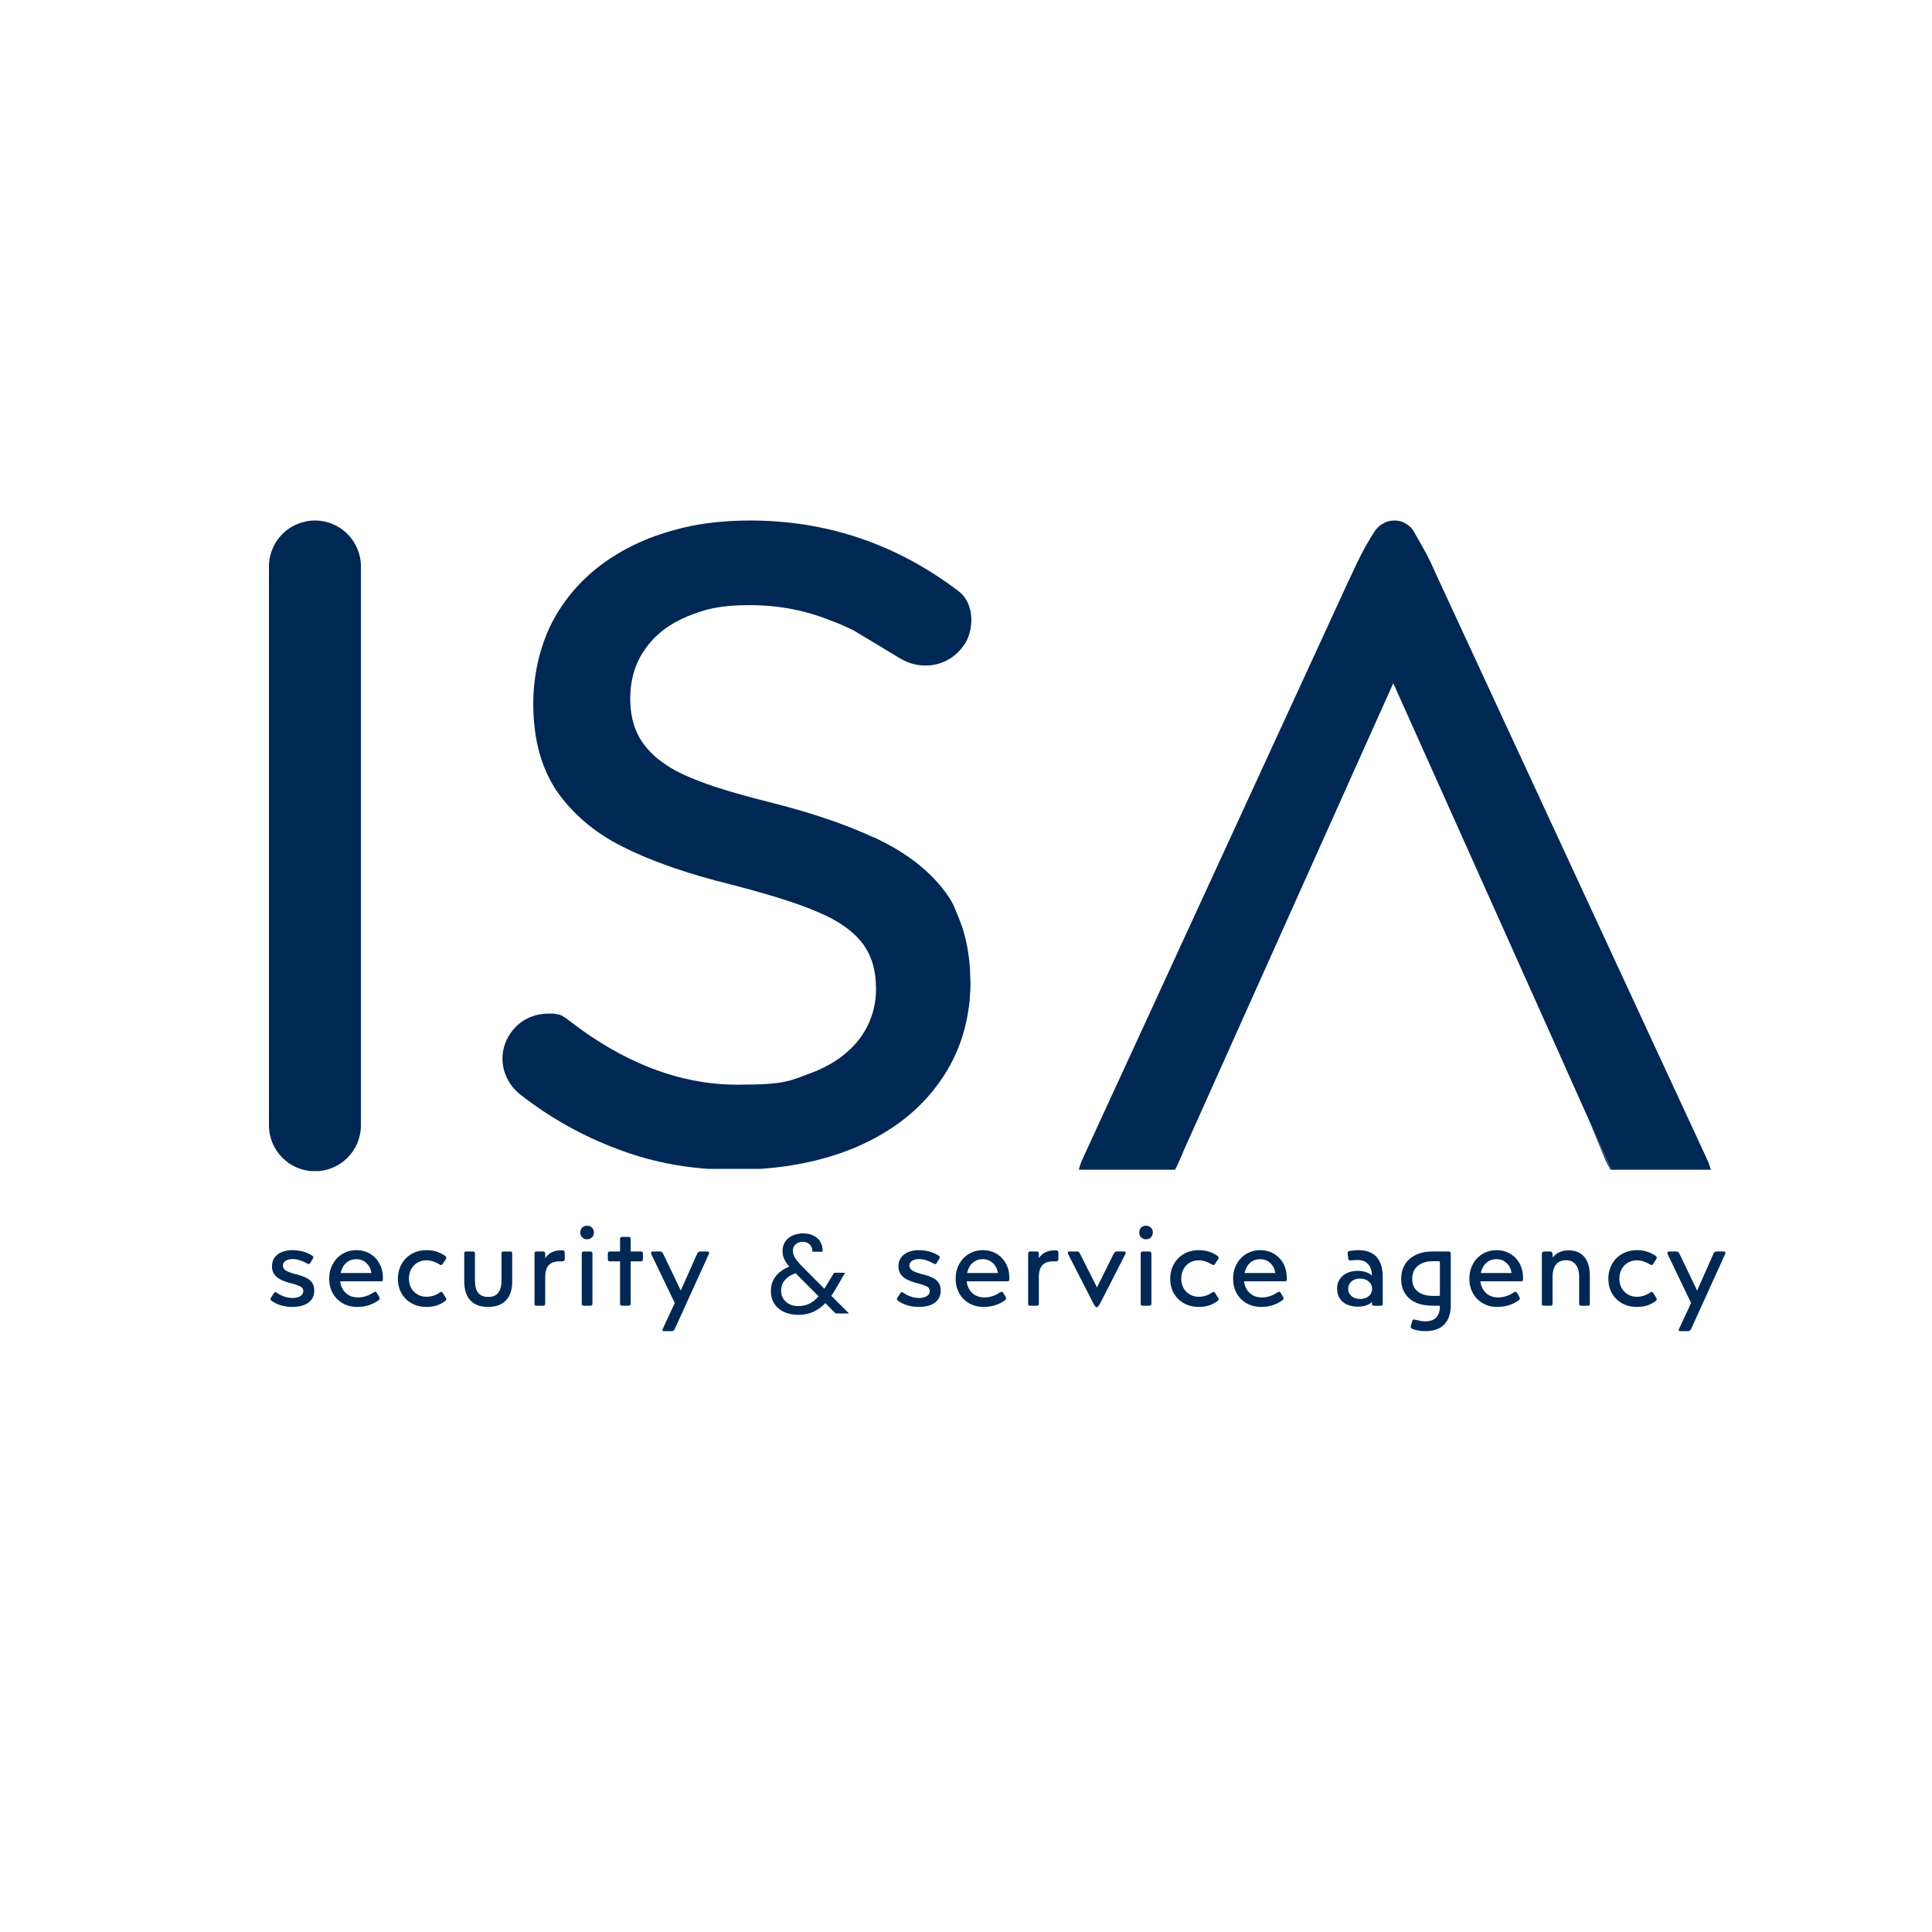 <svg xmlns="http://www.w3.org/2000/svg" xmlns:xlink="http://www.w3.org/1999/xlink" width="500" zoomAndPan="magnify" viewBox="0 0 375 375" height="500" preserveAspectRatio="xMidYMid meet" version="1.0"><defs><g/><clipPath id="6f43be66f2"><path d="M 52.203 101.031 L 70.055 101.031 L 70.055 227.383 L 52.203 227.383 Z M 52.203 101.031 " clip-rule="nonzero"/></clipPath><clipPath id="06e0e02163"><path d="M 61.129 101.031 C 66.055 101.031 70.055 105.027 70.055 109.957 L 70.055 218.414 C 70.055 223.34 66.055 227.34 61.129 227.34 C 56.199 227.34 52.203 223.34 52.203 218.414 L 52.203 109.957 C 52.203 105.027 56.199 101.031 61.129 101.031 " clip-rule="nonzero"/></clipPath><clipPath id="3d78d3000e"><path d="M 97.172 101.031 L 188.539 101.031 L 188.539 227 L 97.172 227 Z M 97.172 101.031 " clip-rule="nonzero"/></clipPath><clipPath id="d0faf209e7"><path d="M 188.336 190.738 C 188.336 197.938 186.387 204.312 182.484 209.863 C 178.586 215.414 173.184 219.613 166.285 222.613 C 159.383 225.539 151.508 227.039 142.582 227.039 L 142.133 227.039 C 134.258 227.039 126.832 225.688 119.934 223.062 C 113.105 220.516 106.805 216.988 101.031 212.488 C 100.805 212.34 100.582 212.113 100.355 211.887 L 100.281 211.812 C 99.68 211.289 99.156 210.613 98.781 209.938 C 96.754 206.637 97.207 202.363 99.98 199.438 C 101.707 197.637 104.031 196.738 106.43 196.738 C 108.832 196.738 107.258 196.738 107.633 196.812 C 107.855 196.812 108.008 196.812 108.23 196.887 C 108.457 196.887 108.605 196.961 108.832 197.039 C 109.055 197.113 109.207 197.188 109.355 197.336 C 109.805 197.562 110.18 197.863 110.555 198.164 C 112.055 199.289 113.555 200.414 115.055 201.387 C 124.355 207.539 133.734 210.539 143.109 210.539 C 152.484 210.539 153.309 209.789 157.359 208.289 C 161.41 206.789 164.484 204.613 166.734 201.762 C 168.91 198.914 170.035 195.613 170.035 191.938 C 170.035 188.262 169.137 185.336 167.336 183.012 C 165.535 180.688 162.684 178.66 158.711 177.012 C 154.734 175.285 149.109 173.562 141.91 171.688 C 133.359 169.586 126.309 167.109 120.832 164.336 C 115.281 161.559 111.082 157.887 108.008 153.461 C 105.008 148.961 103.508 143.336 103.508 136.582 C 103.508 129.832 105.383 122.934 109.055 117.609 C 112.73 112.207 117.758 108.156 124.059 105.309 C 126.684 104.105 129.457 103.207 132.457 102.457 C 136.582 101.48 140.934 101.031 145.582 101.031 C 160.508 101.031 174.086 105.605 186.16 114.832 C 189.012 117.082 189.086 121.656 187.512 124.582 C 187.438 124.734 187.359 124.883 187.211 125.031 C 185.637 127.508 183.012 129.008 180.234 129.16 C 178.66 129.234 177.086 129.008 175.586 128.258 C 175.359 128.184 175.211 128.031 174.984 127.957 L 165.762 122.406 C 164.258 121.656 162.758 120.984 161.258 120.457 C 156.309 118.434 150.984 117.457 145.434 117.457 C 139.883 117.457 136.883 118.207 133.434 119.633 C 129.984 121.059 127.207 123.156 125.258 125.934 C 123.309 128.633 122.332 131.859 122.332 135.609 C 122.332 139.359 123.309 142.434 125.258 144.836 C 127.207 147.309 130.133 149.336 133.957 150.91 C 137.781 152.559 143.109 154.137 149.707 155.785 C 158.859 158.109 166.211 160.734 171.836 163.66 C 177.461 166.586 181.66 170.188 184.438 174.535 C 187.211 178.887 188.336 190.738 188.336 190.738 " clip-rule="nonzero"/></clipPath><clipPath id="847d7bf6f6"><path d="M 228.012 223.422 L 230 223.422 L 230 226.98 L 228.012 226.98 Z M 228.012 223.422 " clip-rule="nonzero"/></clipPath><clipPath id="2747df4f5d"><path d="M 229.633 223.516 L 228.883 225.312 C 228.656 225.766 228.508 226.141 228.281 226.516 Z M 229.633 223.516 " clip-rule="nonzero"/></clipPath><clipPath id="7d56294652"><path d="M 209.191 101 L 332.277 101 L 332.277 227.488 L 209.191 227.488 Z M 209.191 101 " clip-rule="nonzero"/></clipPath><clipPath id="3a51430dd5"><path d="M 332.016 227.039 L 312.738 227.039 L 308.461 217.516 C 308.461 217.438 270.434 132.609 270.434 132.609 C 270.434 132.535 270.211 132.008 270.211 132.008 C 270.211 132.082 270.434 132.609 270.434 132.609 L 229.707 223.438 C 229.707 223.516 228.359 226.516 228.359 226.516 C 228.281 226.664 228.133 226.891 228.059 227.039 L 209.383 227.039 C 209.531 226.516 209.758 225.766 210.133 224.938 L 261.66 112.957 L 263.387 109.281 C 264.512 106.883 265.934 104.48 266.762 103.207 C 267.211 102.531 267.734 102.008 268.41 101.633 L 268.484 101.633 C 269.16 101.18 269.91 101.031 270.66 101.031 C 271.41 101.031 272.16 101.18 272.836 101.633 C 273.512 102.008 274.109 102.531 274.484 103.281 C 275.234 104.633 276.66 106.957 277.785 109.355 L 279.359 112.809 L 331.34 225.016 C 331.715 225.84 331.938 226.59 332.09 227.113 Z M 332.016 227.039 " clip-rule="nonzero"/></clipPath><clipPath id="a0b24b4eff"><path d="M 308.375 217.316 L 312.953 217.316 L 312.953 227.488 L 308.375 227.488 Z M 308.375 217.316 " clip-rule="nonzero"/></clipPath><clipPath id="9133a00e0d"><path d="M 312.664 227.039 L 312.59 227.039 C 312.289 226.516 311.988 225.914 311.688 225.312 L 308.461 217.59 L 312.738 227.113 Z M 312.664 227.039 " clip-rule="nonzero"/></clipPath><clipPath id="14f5ae9dbb"><path d="M 100 162.551 L 189 162.551 L 189 195.551 L 100 195.551 Z M 100 162.551 " clip-rule="nonzero"/></clipPath></defs><g clip-path="url(#6f43be66f2)"><g clip-path="url(#06e0e02163)"><path fill="#002855" d="M 52.203 101.031 L 70.055 101.031 L 70.055 227.312 L 52.203 227.312 Z M 52.203 101.031 " fill-opacity="1" fill-rule="nonzero"/></g></g><g clip-path="url(#3d78d3000e)"><g clip-path="url(#d0faf209e7)"><path fill="#002855" d="M 97.527 101.031 L 188.539 101.031 L 188.539 226.883 L 97.527 226.883 Z M 97.527 101.031 " fill-opacity="1" fill-rule="nonzero"/></g></g><g clip-path="url(#847d7bf6f6)"><g clip-path="url(#2747df4f5d)"><path fill="#002855" d="M 205.633 97.281 L 335.84 97.281 L 335.84 231.051 L 205.633 231.051 Z M 205.633 97.281 " fill-opacity="1" fill-rule="nonzero"/></g></g><g clip-path="url(#7d56294652)"><g clip-path="url(#3a51430dd5)"><path fill="#002855" d="M 205.633 97.281 L 335.84 97.281 L 335.84 231.051 L 205.633 231.051 Z M 205.633 97.281 " fill-opacity="1" fill-rule="nonzero"/></g></g><g clip-path="url(#a0b24b4eff)"><g clip-path="url(#9133a00e0d)"><path fill="#002855" d="M 205.633 97.281 L 335.84 97.281 L 335.84 231.051 L 205.633 231.051 Z M 205.633 97.281 " fill-opacity="1" fill-rule="nonzero"/></g></g><g fill="#002855" fill-opacity="1"><g transform="translate(51.715, 253.437)"><g><path d="M 1.469 -2.453 C 1.551 -2.578 1.633 -2.641 1.719 -2.641 C 1.789 -2.641 1.879 -2.602 1.984 -2.531 C 2.422 -2.219 2.91 -1.969 3.453 -1.781 C 4.004 -1.594 4.535 -1.5 5.047 -1.5 C 5.68 -1.5 6.191 -1.617 6.578 -1.859 C 6.961 -2.098 7.156 -2.414 7.156 -2.812 C 7.156 -3.102 7.078 -3.328 6.922 -3.484 C 6.766 -3.648 6.516 -3.797 6.172 -3.922 C 5.836 -4.055 5.328 -4.211 4.641 -4.391 C 3.836 -4.598 3.176 -4.844 2.656 -5.125 C 2.145 -5.406 1.754 -5.75 1.484 -6.156 C 1.211 -6.562 1.078 -7.066 1.078 -7.672 C 1.078 -8.328 1.25 -8.891 1.594 -9.359 C 1.938 -9.828 2.406 -10.18 3 -10.422 C 3.594 -10.66 4.258 -10.781 5 -10.781 C 6.52 -10.781 7.828 -10.414 8.922 -9.688 C 9.047 -9.602 9.109 -9.508 9.109 -9.406 C 9.109 -9.352 9.07 -9.254 9 -9.109 L 8.484 -8.25 C 8.41 -8.133 8.328 -8.078 8.234 -8.078 C 8.141 -8.078 8.047 -8.109 7.953 -8.172 C 7.461 -8.441 6.977 -8.656 6.5 -8.812 C 6.031 -8.969 5.547 -9.047 5.047 -9.047 C 4.516 -9.047 4.07 -8.93 3.719 -8.703 C 3.375 -8.484 3.203 -8.176 3.203 -7.781 C 3.203 -7.375 3.398 -7.051 3.797 -6.812 C 4.191 -6.57 4.82 -6.344 5.688 -6.125 C 6.562 -5.906 7.254 -5.66 7.766 -5.391 C 8.285 -5.129 8.664 -4.801 8.906 -4.406 C 9.156 -4.02 9.281 -3.52 9.281 -2.906 C 9.281 -2.238 9.109 -1.672 8.766 -1.203 C 8.422 -0.734 7.93 -0.375 7.297 -0.125 C 6.66 0.113 5.906 0.234 5.031 0.234 C 4.227 0.234 3.477 0.129 2.781 -0.078 C 2.082 -0.297 1.477 -0.598 0.969 -0.984 C 0.844 -1.098 0.781 -1.203 0.781 -1.297 C 0.781 -1.359 0.82 -1.457 0.906 -1.594 Z M 1.469 -2.453 "/></g></g></g><g fill="#002855" fill-opacity="1"><g transform="translate(62.928, 253.437)"><g><path d="M 10.672 -1.719 C 10.734 -1.613 10.766 -1.516 10.766 -1.422 C 10.766 -1.273 10.688 -1.148 10.531 -1.047 C 9.363 -0.191 7.988 0.234 6.406 0.234 C 5.332 0.234 4.383 -0.004 3.562 -0.484 C 2.738 -0.961 2.098 -1.617 1.641 -2.453 C 1.191 -3.285 0.969 -4.207 0.969 -5.219 C 0.969 -6.281 1.195 -7.234 1.656 -8.078 C 2.113 -8.922 2.742 -9.582 3.547 -10.062 C 4.348 -10.539 5.25 -10.781 6.25 -10.781 C 7.238 -10.781 8.125 -10.547 8.906 -10.078 C 9.688 -9.617 10.297 -8.984 10.734 -8.172 C 11.172 -7.367 11.391 -6.473 11.391 -5.484 L 11.391 -5.109 C 11.391 -4.973 11.359 -4.875 11.297 -4.812 C 11.242 -4.758 11.148 -4.734 11.016 -4.734 L 3.109 -4.734 C 3.172 -4.129 3.352 -3.586 3.656 -3.109 C 3.957 -2.641 4.352 -2.27 4.844 -2 C 5.344 -1.738 5.91 -1.609 6.547 -1.609 C 7.609 -1.609 8.617 -1.93 9.578 -2.578 C 9.711 -2.66 9.828 -2.703 9.922 -2.703 C 10.035 -2.703 10.129 -2.641 10.203 -2.516 Z M 9.172 -6.344 C 9.047 -7.145 8.719 -7.789 8.188 -8.281 C 7.664 -8.781 7.016 -9.031 6.234 -9.031 C 5.473 -9.031 4.82 -8.797 4.281 -8.328 C 3.75 -7.859 3.383 -7.195 3.188 -6.344 Z M 9.172 -6.344 "/></g></g></g><g fill="#002855" fill-opacity="1"><g transform="translate(76.267, 253.437)"><g><path d="M 10.297 -1.484 C 10.336 -1.422 10.359 -1.348 10.359 -1.266 C 10.359 -1.117 10.285 -1 10.141 -0.906 C 9.629 -0.531 9.086 -0.242 8.516 -0.047 C 7.941 0.141 7.254 0.234 6.453 0.234 C 5.43 0.234 4.5 0.004 3.656 -0.453 C 2.82 -0.91 2.164 -1.551 1.688 -2.375 C 1.207 -3.207 0.969 -4.148 0.969 -5.203 C 0.969 -6.273 1.207 -7.238 1.688 -8.094 C 2.176 -8.945 2.836 -9.609 3.672 -10.078 C 4.516 -10.547 5.445 -10.781 6.469 -10.781 C 7.258 -10.781 7.941 -10.68 8.516 -10.484 C 9.098 -10.297 9.645 -10.023 10.156 -9.672 C 10.289 -9.566 10.359 -9.453 10.359 -9.328 C 10.359 -9.223 10.328 -9.125 10.266 -9.031 L 9.641 -8.078 C 9.555 -7.953 9.469 -7.891 9.375 -7.891 C 9.301 -7.891 9.191 -7.93 9.047 -8.016 C 8.16 -8.547 7.316 -8.812 6.516 -8.812 C 5.848 -8.812 5.254 -8.656 4.734 -8.344 C 4.223 -8.039 3.82 -7.613 3.531 -7.062 C 3.25 -6.52 3.109 -5.906 3.109 -5.219 C 3.109 -4.57 3.25 -3.984 3.531 -3.453 C 3.82 -2.93 4.223 -2.516 4.734 -2.203 C 5.254 -1.891 5.848 -1.734 6.516 -1.734 C 6.984 -1.734 7.441 -1.805 7.891 -1.953 C 8.348 -2.109 8.75 -2.312 9.094 -2.562 C 9.227 -2.645 9.328 -2.688 9.391 -2.688 C 9.492 -2.688 9.594 -2.613 9.688 -2.469 Z M 10.297 -1.484 "/></g></g></g><g fill="#002855" fill-opacity="1"><g transform="translate(88.468, 253.437)"><g><path d="M 1.641 -10.141 C 1.641 -10.285 1.664 -10.383 1.719 -10.438 C 1.781 -10.5 1.875 -10.531 2 -10.531 L 3.328 -10.531 C 3.461 -10.531 3.562 -10.5 3.625 -10.438 C 3.688 -10.383 3.719 -10.285 3.719 -10.141 L 3.719 -4.875 C 3.719 -2.758 4.57 -1.703 6.281 -1.703 C 8.008 -1.703 8.875 -2.758 8.875 -4.875 L 8.875 -10.141 C 8.875 -10.285 8.906 -10.383 8.969 -10.438 C 9.031 -10.5 9.129 -10.531 9.266 -10.531 L 10.594 -10.531 C 10.719 -10.531 10.805 -10.5 10.859 -10.438 C 10.922 -10.383 10.953 -10.285 10.953 -10.141 L 10.953 -4.703 C 10.953 -3.117 10.551 -1.898 9.75 -1.047 C 8.945 -0.191 7.789 0.234 6.281 0.234 C 4.77 0.234 3.617 -0.188 2.828 -1.031 C 2.035 -1.875 1.641 -3.098 1.641 -4.703 Z M 1.641 -10.141 "/></g></g></g><g fill="#002855" fill-opacity="1"><g transform="translate(102.043, 253.437)"><g><path d="M 1.703 -10.016 C 1.703 -10.211 1.727 -10.348 1.781 -10.422 C 1.844 -10.492 1.969 -10.531 2.156 -10.531 L 3.312 -10.531 C 3.5 -10.531 3.625 -10.488 3.688 -10.406 C 3.75 -10.332 3.781 -10.203 3.781 -10.016 L 3.781 -9.234 C 4.457 -10.242 5.488 -10.75 6.875 -10.75 L 7.062 -10.75 C 7.27 -10.75 7.406 -10.707 7.469 -10.625 C 7.539 -10.539 7.578 -10.398 7.578 -10.203 L 7.578 -9.156 C 7.578 -8.957 7.535 -8.816 7.453 -8.734 C 7.379 -8.648 7.25 -8.609 7.062 -8.609 L 6.578 -8.609 C 5.641 -8.609 4.938 -8.363 4.469 -7.875 C 4.008 -7.383 3.781 -6.586 3.781 -5.484 L 3.781 -0.391 C 3.781 -0.242 3.75 -0.141 3.688 -0.078 C 3.633 -0.023 3.547 0 3.422 0 L 2.078 0 C 1.941 0 1.844 -0.023 1.781 -0.078 C 1.727 -0.141 1.703 -0.242 1.703 -0.391 Z M 1.703 -10.016 "/></g></g></g><g fill="#002855" fill-opacity="1"><g transform="translate(111.215, 253.437)"><g><path d="M 1.422 -14.203 C 1.422 -14.586 1.539 -14.906 1.781 -15.156 C 2.031 -15.406 2.348 -15.531 2.734 -15.531 C 3.117 -15.531 3.438 -15.406 3.688 -15.156 C 3.938 -14.906 4.062 -14.586 4.062 -14.203 C 4.062 -13.828 3.938 -13.516 3.688 -13.266 C 3.438 -13.016 3.117 -12.891 2.734 -12.891 C 2.348 -12.891 2.031 -13.016 1.781 -13.266 C 1.539 -13.516 1.422 -13.828 1.422 -14.203 Z M 1.703 -10.062 C 1.703 -10.238 1.734 -10.359 1.797 -10.422 C 1.867 -10.492 1.992 -10.531 2.172 -10.531 L 3.312 -10.531 C 3.477 -10.531 3.598 -10.492 3.672 -10.422 C 3.742 -10.359 3.781 -10.238 3.781 -10.062 L 3.781 -0.469 C 3.781 -0.281 3.742 -0.156 3.672 -0.094 C 3.598 -0.031 3.477 0 3.312 0 L 2.172 0 C 1.992 0 1.867 -0.031 1.797 -0.094 C 1.734 -0.156 1.703 -0.281 1.703 -0.469 Z M 1.703 -10.062 "/></g></g></g><g fill="#002855" fill-opacity="1"><g transform="translate(117.681, 253.437)"><g><path d="M 0.781 -8.609 C 0.594 -8.609 0.461 -8.645 0.391 -8.719 C 0.328 -8.789 0.297 -8.914 0.297 -9.094 L 0.297 -10.062 C 0.297 -10.227 0.328 -10.348 0.391 -10.422 C 0.461 -10.492 0.594 -10.531 0.781 -10.531 L 2.672 -10.531 L 2.672 -12.891 C 2.672 -13.078 2.703 -13.203 2.766 -13.266 C 2.836 -13.328 2.961 -13.359 3.141 -13.359 L 4.25 -13.359 C 4.426 -13.359 4.551 -13.328 4.625 -13.266 C 4.695 -13.203 4.734 -13.078 4.734 -12.891 L 4.734 -10.531 L 6.641 -10.531 C 6.828 -10.531 6.953 -10.492 7.016 -10.422 C 7.078 -10.348 7.109 -10.227 7.109 -10.062 L 7.109 -9.094 C 7.109 -8.914 7.078 -8.789 7.016 -8.719 C 6.953 -8.645 6.828 -8.609 6.641 -8.609 L 4.734 -8.609 L 4.734 -0.469 C 4.734 -0.281 4.695 -0.156 4.625 -0.094 C 4.551 -0.031 4.426 0 4.25 0 L 3.141 0 C 2.961 0 2.836 -0.031 2.766 -0.094 C 2.703 -0.156 2.672 -0.281 2.672 -0.469 L 2.672 -8.609 Z M 0.781 -8.609 "/></g></g></g><g fill="#002855" fill-opacity="1"><g transform="translate(126.144, 253.437)"><g><path d="M 0.297 -9.953 C 0.242 -10.066 0.219 -10.172 0.219 -10.266 C 0.219 -10.441 0.352 -10.531 0.625 -10.531 L 1.844 -10.531 C 2.062 -10.531 2.219 -10.492 2.312 -10.422 C 2.414 -10.348 2.52 -10.195 2.625 -9.969 L 6 -2.938 L 9.156 -10.062 C 9.238 -10.238 9.328 -10.359 9.422 -10.422 C 9.523 -10.492 9.672 -10.531 9.859 -10.531 L 11.109 -10.531 C 11.234 -10.531 11.328 -10.504 11.391 -10.453 C 11.461 -10.398 11.5 -10.332 11.5 -10.25 C 11.5 -10.164 11.469 -10.066 11.406 -9.953 L 4.859 4.453 C 4.773 4.617 4.691 4.738 4.609 4.812 C 4.523 4.895 4.422 4.938 4.297 4.938 L 2.734 4.938 C 2.629 4.938 2.551 4.914 2.5 4.875 C 2.445 4.844 2.422 4.797 2.422 4.734 C 2.422 4.68 2.43 4.625 2.453 4.562 C 2.484 4.5 2.504 4.461 2.516 4.453 L 4.828 -0.531 Z M 0.297 -9.953 "/></g></g></g><g fill="#002855" fill-opacity="1"><g transform="translate(138.83, 253.437)"><g/></g></g><g fill="#002855" fill-opacity="1"><g transform="translate(145.725, 253.437)"><g/></g></g><g fill="#002855" fill-opacity="1"><g transform="translate(152.62, 253.437)"><g/></g></g><g fill="#002855" fill-opacity="1"><g transform="translate(159.516, 253.437)"><g/></g></g><g fill="#002855" fill-opacity="1"><g transform="translate(166.411, 253.437)"><g/></g></g><g fill="#002855" fill-opacity="1"><g transform="translate(173.308, 253.437)"><g><path d="M 1.469 -2.453 C 1.551 -2.578 1.633 -2.641 1.719 -2.641 C 1.789 -2.641 1.879 -2.602 1.984 -2.531 C 2.422 -2.219 2.91 -1.969 3.453 -1.781 C 4.004 -1.594 4.535 -1.5 5.047 -1.5 C 5.68 -1.5 6.191 -1.617 6.578 -1.859 C 6.961 -2.098 7.156 -2.414 7.156 -2.812 C 7.156 -3.102 7.078 -3.328 6.922 -3.484 C 6.766 -3.648 6.516 -3.797 6.172 -3.922 C 5.836 -4.055 5.328 -4.211 4.641 -4.391 C 3.836 -4.598 3.176 -4.844 2.656 -5.125 C 2.145 -5.406 1.754 -5.75 1.484 -6.156 C 1.211 -6.562 1.078 -7.066 1.078 -7.672 C 1.078 -8.328 1.25 -8.891 1.594 -9.359 C 1.938 -9.828 2.406 -10.18 3 -10.422 C 3.594 -10.66 4.258 -10.781 5 -10.781 C 6.52 -10.781 7.828 -10.414 8.922 -9.688 C 9.047 -9.602 9.109 -9.508 9.109 -9.406 C 9.109 -9.352 9.07 -9.254 9 -9.109 L 8.484 -8.25 C 8.41 -8.133 8.328 -8.078 8.234 -8.078 C 8.141 -8.078 8.047 -8.109 7.953 -8.172 C 7.461 -8.441 6.977 -8.656 6.5 -8.812 C 6.031 -8.969 5.547 -9.047 5.047 -9.047 C 4.516 -9.047 4.07 -8.93 3.719 -8.703 C 3.375 -8.484 3.203 -8.176 3.203 -7.781 C 3.203 -7.375 3.398 -7.051 3.797 -6.812 C 4.191 -6.57 4.82 -6.344 5.688 -6.125 C 6.562 -5.906 7.254 -5.66 7.766 -5.391 C 8.285 -5.129 8.664 -4.801 8.906 -4.406 C 9.156 -4.02 9.281 -3.52 9.281 -2.906 C 9.281 -2.238 9.109 -1.672 8.766 -1.203 C 8.422 -0.734 7.93 -0.375 7.297 -0.125 C 6.66 0.113 5.906 0.234 5.031 0.234 C 4.227 0.234 3.477 0.129 2.781 -0.078 C 2.082 -0.297 1.477 -0.598 0.969 -0.984 C 0.844 -1.098 0.781 -1.203 0.781 -1.297 C 0.781 -1.359 0.82 -1.457 0.906 -1.594 Z M 1.469 -2.453 "/></g></g></g><g fill="#002855" fill-opacity="1"><g transform="translate(184.52, 253.437)"><g><path d="M 10.672 -1.719 C 10.734 -1.613 10.766 -1.516 10.766 -1.422 C 10.766 -1.273 10.688 -1.148 10.531 -1.047 C 9.363 -0.191 7.988 0.234 6.406 0.234 C 5.332 0.234 4.383 -0.004 3.562 -0.484 C 2.738 -0.961 2.098 -1.617 1.641 -2.453 C 1.191 -3.285 0.969 -4.207 0.969 -5.219 C 0.969 -6.281 1.195 -7.234 1.656 -8.078 C 2.113 -8.922 2.742 -9.582 3.547 -10.062 C 4.348 -10.539 5.25 -10.781 6.25 -10.781 C 7.238 -10.781 8.125 -10.547 8.906 -10.078 C 9.688 -9.617 10.297 -8.984 10.734 -8.172 C 11.172 -7.367 11.391 -6.473 11.391 -5.484 L 11.391 -5.109 C 11.391 -4.973 11.359 -4.875 11.297 -4.812 C 11.242 -4.758 11.148 -4.734 11.016 -4.734 L 3.109 -4.734 C 3.172 -4.129 3.352 -3.586 3.656 -3.109 C 3.957 -2.641 4.352 -2.27 4.844 -2 C 5.344 -1.738 5.91 -1.609 6.547 -1.609 C 7.609 -1.609 8.617 -1.93 9.578 -2.578 C 9.711 -2.66 9.828 -2.703 9.922 -2.703 C 10.035 -2.703 10.129 -2.641 10.203 -2.516 Z M 9.172 -6.344 C 9.047 -7.145 8.719 -7.789 8.188 -8.281 C 7.664 -8.781 7.016 -9.031 6.234 -9.031 C 5.473 -9.031 4.82 -8.797 4.281 -8.328 C 3.75 -7.859 3.383 -7.195 3.188 -6.344 Z M 9.172 -6.344 "/></g></g></g><g fill="#002855" fill-opacity="1"><g transform="translate(197.859, 253.437)"><g><path d="M 1.703 -10.016 C 1.703 -10.211 1.727 -10.348 1.781 -10.422 C 1.844 -10.492 1.969 -10.531 2.156 -10.531 L 3.312 -10.531 C 3.5 -10.531 3.625 -10.488 3.688 -10.406 C 3.75 -10.332 3.781 -10.203 3.781 -10.016 L 3.781 -9.234 C 4.457 -10.242 5.488 -10.75 6.875 -10.75 L 7.062 -10.75 C 7.27 -10.75 7.406 -10.707 7.469 -10.625 C 7.539 -10.539 7.578 -10.398 7.578 -10.203 L 7.578 -9.156 C 7.578 -8.957 7.535 -8.816 7.453 -8.734 C 7.379 -8.648 7.25 -8.609 7.062 -8.609 L 6.578 -8.609 C 5.641 -8.609 4.938 -8.363 4.469 -7.875 C 4.008 -7.383 3.781 -6.586 3.781 -5.484 L 3.781 -0.391 C 3.781 -0.242 3.75 -0.141 3.688 -0.078 C 3.633 -0.023 3.547 0 3.422 0 L 2.078 0 C 1.941 0 1.844 -0.023 1.781 -0.078 C 1.727 -0.141 1.703 -0.242 1.703 -0.391 Z M 1.703 -10.016 "/></g></g></g><g fill="#002855" fill-opacity="1"><g transform="translate(207.032, 253.437)"><g><path d="M 0.328 -9.953 C 0.254 -10.086 0.219 -10.203 0.219 -10.297 C 0.219 -10.453 0.352 -10.531 0.625 -10.531 L 1.906 -10.531 C 2.113 -10.531 2.266 -10.492 2.359 -10.422 C 2.453 -10.348 2.555 -10.191 2.672 -9.953 L 5.891 -3.547 L 9.062 -9.953 C 9.195 -10.191 9.305 -10.348 9.391 -10.422 C 9.473 -10.492 9.613 -10.531 9.812 -10.531 L 11.062 -10.531 C 11.332 -10.531 11.469 -10.441 11.469 -10.266 C 11.469 -10.191 11.43 -10.086 11.359 -9.953 L 6.625 -0.672 C 6.414 -0.285 6.258 -0.031 6.156 0.094 C 6.062 0.227 5.957 0.297 5.844 0.297 C 5.727 0.297 5.617 0.227 5.516 0.094 C 5.422 -0.031 5.273 -0.285 5.078 -0.672 Z M 0.328 -9.953 "/></g></g></g><g fill="#002855" fill-opacity="1"><g transform="translate(219.705, 253.437)"><g><path d="M 1.422 -14.203 C 1.422 -14.586 1.539 -14.906 1.781 -15.156 C 2.031 -15.406 2.348 -15.531 2.734 -15.531 C 3.117 -15.531 3.438 -15.406 3.688 -15.156 C 3.938 -14.906 4.062 -14.586 4.062 -14.203 C 4.062 -13.828 3.938 -13.516 3.688 -13.266 C 3.438 -13.016 3.117 -12.891 2.734 -12.891 C 2.348 -12.891 2.031 -13.016 1.781 -13.266 C 1.539 -13.516 1.422 -13.828 1.422 -14.203 Z M 1.703 -10.062 C 1.703 -10.238 1.734 -10.359 1.797 -10.422 C 1.867 -10.492 1.992 -10.531 2.172 -10.531 L 3.312 -10.531 C 3.477 -10.531 3.598 -10.492 3.672 -10.422 C 3.742 -10.359 3.781 -10.238 3.781 -10.062 L 3.781 -0.469 C 3.781 -0.281 3.742 -0.156 3.672 -0.094 C 3.598 -0.031 3.477 0 3.312 0 L 2.172 0 C 1.992 0 1.867 -0.031 1.797 -0.094 C 1.734 -0.156 1.703 -0.281 1.703 -0.469 Z M 1.703 -10.062 "/></g></g></g><g fill="#002855" fill-opacity="1"><g transform="translate(226.171, 253.437)"><g><path d="M 10.297 -1.484 C 10.336 -1.422 10.359 -1.348 10.359 -1.266 C 10.359 -1.117 10.285 -1 10.141 -0.906 C 9.629 -0.531 9.086 -0.242 8.516 -0.047 C 7.941 0.141 7.254 0.234 6.453 0.234 C 5.43 0.234 4.5 0.004 3.656 -0.453 C 2.82 -0.91 2.164 -1.551 1.688 -2.375 C 1.207 -3.207 0.969 -4.148 0.969 -5.203 C 0.969 -6.273 1.207 -7.238 1.688 -8.094 C 2.176 -8.945 2.836 -9.609 3.672 -10.078 C 4.516 -10.547 5.445 -10.781 6.469 -10.781 C 7.258 -10.781 7.941 -10.68 8.516 -10.484 C 9.098 -10.297 9.645 -10.023 10.156 -9.672 C 10.289 -9.566 10.359 -9.453 10.359 -9.328 C 10.359 -9.223 10.328 -9.125 10.266 -9.031 L 9.641 -8.078 C 9.555 -7.953 9.469 -7.891 9.375 -7.891 C 9.301 -7.891 9.191 -7.93 9.047 -8.016 C 8.16 -8.547 7.316 -8.812 6.516 -8.812 C 5.848 -8.812 5.254 -8.656 4.734 -8.344 C 4.223 -8.039 3.82 -7.613 3.531 -7.062 C 3.25 -6.52 3.109 -5.906 3.109 -5.219 C 3.109 -4.57 3.25 -3.984 3.531 -3.453 C 3.82 -2.93 4.223 -2.516 4.734 -2.203 C 5.254 -1.891 5.848 -1.734 6.516 -1.734 C 6.984 -1.734 7.441 -1.805 7.891 -1.953 C 8.348 -2.109 8.75 -2.312 9.094 -2.562 C 9.227 -2.645 9.328 -2.688 9.391 -2.688 C 9.492 -2.688 9.594 -2.613 9.688 -2.469 Z M 10.297 -1.484 "/></g></g></g><g fill="#002855" fill-opacity="1"><g transform="translate(238.371, 253.437)"><g><path d="M 10.672 -1.719 C 10.734 -1.613 10.766 -1.516 10.766 -1.422 C 10.766 -1.273 10.688 -1.148 10.531 -1.047 C 9.363 -0.191 7.988 0.234 6.406 0.234 C 5.332 0.234 4.383 -0.004 3.562 -0.484 C 2.738 -0.961 2.098 -1.617 1.641 -2.453 C 1.191 -3.285 0.969 -4.207 0.969 -5.219 C 0.969 -6.281 1.195 -7.234 1.656 -8.078 C 2.113 -8.922 2.742 -9.582 3.547 -10.062 C 4.348 -10.539 5.25 -10.781 6.25 -10.781 C 7.238 -10.781 8.125 -10.547 8.906 -10.078 C 9.688 -9.617 10.297 -8.984 10.734 -8.172 C 11.172 -7.367 11.391 -6.473 11.391 -5.484 L 11.391 -5.109 C 11.391 -4.973 11.359 -4.875 11.297 -4.812 C 11.242 -4.758 11.148 -4.734 11.016 -4.734 L 3.109 -4.734 C 3.172 -4.129 3.352 -3.586 3.656 -3.109 C 3.957 -2.641 4.352 -2.27 4.844 -2 C 5.344 -1.738 5.91 -1.609 6.547 -1.609 C 7.609 -1.609 8.617 -1.93 9.578 -2.578 C 9.711 -2.66 9.828 -2.703 9.922 -2.703 C 10.035 -2.703 10.129 -2.641 10.203 -2.516 Z M 9.172 -6.344 C 9.047 -7.145 8.719 -7.789 8.188 -8.281 C 7.664 -8.781 7.016 -9.031 6.234 -9.031 C 5.473 -9.031 4.82 -8.797 4.281 -8.328 C 3.75 -7.859 3.383 -7.195 3.188 -6.344 Z M 9.172 -6.344 "/></g></g></g><g fill="#002855" fill-opacity="1"><g transform="translate(251.711, 253.437)"><g/></g></g><g fill="#002855" fill-opacity="1"><g transform="translate(258.606, 253.437)"><g><path d="M 7.688 -0.734 C 7.375 -0.422 6.977 -0.188 6.5 -0.031 C 6.02 0.113 5.5 0.188 4.938 0.188 C 4.164 0.188 3.473 0.051 2.859 -0.219 C 2.254 -0.488 1.781 -0.883 1.438 -1.406 C 1.094 -1.926 0.922 -2.551 0.922 -3.281 C 0.922 -4.02 1.098 -4.648 1.453 -5.172 C 1.805 -5.691 2.281 -6.086 2.875 -6.359 C 3.477 -6.629 4.164 -6.766 4.938 -6.766 C 5.488 -6.766 6.004 -6.688 6.484 -6.531 C 6.973 -6.375 7.375 -6.145 7.688 -5.844 C 7.664 -6.832 7.41 -7.582 6.922 -8.094 C 6.43 -8.613 5.734 -8.875 4.828 -8.875 C 4.617 -8.875 4.363 -8.859 4.062 -8.828 C 3.77 -8.797 3.578 -8.781 3.484 -8.781 C 3.367 -8.781 3.273 -8.805 3.203 -8.859 C 3.141 -8.922 3.102 -9.023 3.094 -9.172 L 2.969 -10.125 L 2.969 -10.234 C 2.969 -10.348 3 -10.438 3.062 -10.5 C 3.125 -10.562 3.227 -10.609 3.375 -10.641 C 3.602 -10.68 3.867 -10.711 4.172 -10.734 C 4.484 -10.766 4.773 -10.781 5.047 -10.781 C 6.641 -10.781 7.828 -10.332 8.609 -9.438 C 9.391 -8.539 9.781 -7.266 9.781 -5.609 L 9.781 -0.391 C 9.781 -0.242 9.75 -0.141 9.688 -0.078 C 9.633 -0.023 9.539 0 9.406 0 L 8.078 0 C 7.953 0 7.852 -0.023 7.781 -0.078 C 7.719 -0.141 7.688 -0.242 7.688 -0.391 Z M 3.078 -3.281 C 3.078 -2.883 3.18 -2.535 3.391 -2.234 C 3.598 -1.93 3.875 -1.703 4.219 -1.547 C 4.57 -1.391 4.961 -1.312 5.391 -1.312 C 5.816 -1.312 6.207 -1.391 6.562 -1.547 C 6.914 -1.703 7.195 -1.93 7.406 -2.234 C 7.613 -2.535 7.719 -2.879 7.719 -3.266 C 7.719 -3.672 7.613 -4.02 7.406 -4.312 C 7.195 -4.613 6.914 -4.848 6.562 -5.016 C 6.207 -5.18 5.816 -5.266 5.391 -5.266 C 4.961 -5.266 4.57 -5.188 4.219 -5.031 C 3.875 -4.875 3.598 -4.645 3.391 -4.344 C 3.18 -4.039 3.078 -3.688 3.078 -3.281 Z M 3.078 -3.281 "/></g></g></g><g fill="#002855" fill-opacity="1"><g transform="translate(271, 253.437)"><g><path d="M 3.109 3.031 C 3.141 2.906 3.18 2.812 3.234 2.75 C 3.297 2.695 3.379 2.672 3.484 2.672 C 3.535 2.672 3.691 2.703 3.953 2.766 C 4.211 2.836 4.473 2.898 4.734 2.953 C 5.004 3.004 5.301 3.031 5.625 3.031 C 7.488 3.031 8.441 2.082 8.484 0.188 C 8.484 0.062 8.438 0 8.344 0 L 7.141 0 C 5.816 0 4.695 -0.207 3.781 -0.625 C 2.863 -1.039 2.164 -1.641 1.688 -2.422 C 1.207 -3.203 0.969 -4.129 0.969 -5.203 C 0.969 -6.242 1.203 -7.164 1.672 -7.969 C 2.148 -8.77 2.848 -9.395 3.766 -9.844 C 4.691 -10.301 5.816 -10.531 7.141 -10.531 L 10.125 -10.531 C 10.289 -10.531 10.41 -10.492 10.484 -10.422 C 10.555 -10.359 10.594 -10.238 10.594 -10.062 L 10.594 -0.156 C 10.594 1.52 10.172 2.785 9.328 3.641 C 8.492 4.504 7.27 4.938 5.656 4.938 C 5.195 4.938 4.734 4.895 4.266 4.812 C 3.797 4.727 3.406 4.617 3.094 4.484 C 2.906 4.398 2.812 4.273 2.812 4.109 C 2.812 4.035 2.82 3.969 2.844 3.906 Z M 8.25 -1.906 C 8.332 -1.906 8.391 -1.922 8.422 -1.953 C 8.461 -1.992 8.484 -2.066 8.484 -2.172 L 8.484 -8.375 C 8.484 -8.551 8.406 -8.641 8.25 -8.641 L 7.156 -8.641 C 6.344 -8.641 5.633 -8.508 5.031 -8.25 C 4.426 -7.988 3.953 -7.598 3.609 -7.078 C 3.273 -6.566 3.109 -5.941 3.109 -5.203 C 3.109 -4.141 3.469 -3.32 4.188 -2.75 C 4.906 -2.188 5.895 -1.906 7.156 -1.906 Z M 8.25 -1.906 "/></g></g></g><g fill="#002855" fill-opacity="1"><g transform="translate(284.232, 253.437)"><g><path d="M 10.672 -1.719 C 10.734 -1.613 10.766 -1.516 10.766 -1.422 C 10.766 -1.273 10.688 -1.148 10.531 -1.047 C 9.363 -0.191 7.988 0.234 6.406 0.234 C 5.332 0.234 4.383 -0.004 3.562 -0.484 C 2.738 -0.961 2.098 -1.617 1.641 -2.453 C 1.191 -3.285 0.969 -4.207 0.969 -5.219 C 0.969 -6.281 1.195 -7.234 1.656 -8.078 C 2.113 -8.922 2.742 -9.582 3.547 -10.062 C 4.348 -10.539 5.25 -10.781 6.25 -10.781 C 7.238 -10.781 8.125 -10.547 8.906 -10.078 C 9.688 -9.617 10.297 -8.984 10.734 -8.172 C 11.172 -7.367 11.391 -6.473 11.391 -5.484 L 11.391 -5.109 C 11.391 -4.973 11.359 -4.875 11.297 -4.812 C 11.242 -4.758 11.148 -4.734 11.016 -4.734 L 3.109 -4.734 C 3.172 -4.129 3.352 -3.586 3.656 -3.109 C 3.957 -2.641 4.352 -2.27 4.844 -2 C 5.344 -1.738 5.91 -1.609 6.547 -1.609 C 7.609 -1.609 8.617 -1.93 9.578 -2.578 C 9.711 -2.66 9.828 -2.703 9.922 -2.703 C 10.035 -2.703 10.129 -2.641 10.203 -2.516 Z M 9.172 -6.344 C 9.047 -7.145 8.719 -7.789 8.188 -8.281 C 7.664 -8.781 7.016 -9.031 6.234 -9.031 C 5.473 -9.031 4.82 -8.797 4.281 -8.328 C 3.75 -7.859 3.383 -7.195 3.188 -6.344 Z M 9.172 -6.344 "/></g></g></g><g fill="#002855" fill-opacity="1"><g transform="translate(297.571, 253.437)"><g><path d="M 1.703 -9.984 C 1.703 -10.172 1.742 -10.305 1.828 -10.391 C 1.91 -10.484 2.047 -10.531 2.234 -10.531 L 3.219 -10.531 C 3.406 -10.531 3.547 -10.484 3.641 -10.391 C 3.734 -10.305 3.781 -10.172 3.781 -9.984 L 3.781 -9.328 C 4.125 -9.785 4.562 -10.133 5.094 -10.375 C 5.625 -10.625 6.211 -10.75 6.859 -10.75 C 8.211 -10.75 9.242 -10.32 9.953 -9.469 C 10.66 -8.613 11.016 -7.391 11.016 -5.797 L 11.016 -0.391 C 11.016 -0.242 10.984 -0.141 10.922 -0.078 C 10.867 -0.023 10.781 0 10.656 0 L 9.328 0 C 9.191 0 9.094 -0.023 9.031 -0.078 C 8.969 -0.141 8.938 -0.242 8.938 -0.391 L 8.938 -5.656 C 8.938 -6.664 8.711 -7.445 8.266 -8 C 7.828 -8.551 7.191 -8.828 6.359 -8.828 C 5.547 -8.828 4.91 -8.551 4.453 -8 C 4.004 -7.445 3.781 -6.664 3.781 -5.656 L 3.781 -0.391 C 3.781 -0.242 3.75 -0.141 3.688 -0.078 C 3.633 -0.023 3.547 0 3.422 0 L 2.078 0 C 1.941 0 1.844 -0.023 1.781 -0.078 C 1.727 -0.141 1.703 -0.242 1.703 -0.391 Z M 1.703 -9.984 "/></g></g></g><g fill="#002855" fill-opacity="1"><g transform="translate(311.211, 253.437)"><g><path d="M 10.297 -1.484 C 10.336 -1.422 10.359 -1.348 10.359 -1.266 C 10.359 -1.117 10.285 -1 10.141 -0.906 C 9.629 -0.531 9.086 -0.242 8.516 -0.047 C 7.941 0.141 7.254 0.234 6.453 0.234 C 5.43 0.234 4.5 0.004 3.656 -0.453 C 2.82 -0.91 2.164 -1.551 1.688 -2.375 C 1.207 -3.207 0.969 -4.148 0.969 -5.203 C 0.969 -6.273 1.207 -7.238 1.688 -8.094 C 2.176 -8.945 2.836 -9.609 3.672 -10.078 C 4.516 -10.547 5.445 -10.781 6.469 -10.781 C 7.258 -10.781 7.941 -10.68 8.516 -10.484 C 9.098 -10.297 9.645 -10.023 10.156 -9.672 C 10.289 -9.566 10.359 -9.453 10.359 -9.328 C 10.359 -9.223 10.328 -9.125 10.266 -9.031 L 9.641 -8.078 C 9.555 -7.953 9.469 -7.891 9.375 -7.891 C 9.301 -7.891 9.191 -7.93 9.047 -8.016 C 8.16 -8.547 7.316 -8.812 6.516 -8.812 C 5.848 -8.812 5.254 -8.656 4.734 -8.344 C 4.223 -8.039 3.82 -7.613 3.531 -7.062 C 3.25 -6.52 3.109 -5.906 3.109 -5.219 C 3.109 -4.57 3.25 -3.984 3.531 -3.453 C 3.82 -2.93 4.223 -2.516 4.734 -2.203 C 5.254 -1.891 5.848 -1.734 6.516 -1.734 C 6.984 -1.734 7.441 -1.805 7.891 -1.953 C 8.348 -2.109 8.75 -2.312 9.094 -2.562 C 9.227 -2.645 9.328 -2.688 9.391 -2.688 C 9.492 -2.688 9.594 -2.613 9.688 -2.469 Z M 10.297 -1.484 "/></g></g></g><g fill="#002855" fill-opacity="1"><g transform="translate(323.411, 253.437)"><g><path d="M 0.297 -9.953 C 0.242 -10.066 0.219 -10.172 0.219 -10.266 C 0.219 -10.441 0.352 -10.531 0.625 -10.531 L 1.844 -10.531 C 2.062 -10.531 2.219 -10.492 2.312 -10.422 C 2.414 -10.348 2.52 -10.195 2.625 -9.969 L 6 -2.938 L 9.156 -10.062 C 9.238 -10.238 9.328 -10.359 9.422 -10.422 C 9.523 -10.492 9.672 -10.531 9.859 -10.531 L 11.109 -10.531 C 11.234 -10.531 11.328 -10.504 11.391 -10.453 C 11.461 -10.398 11.5 -10.332 11.5 -10.25 C 11.5 -10.164 11.469 -10.066 11.406 -9.953 L 4.859 4.453 C 4.773 4.617 4.691 4.738 4.609 4.812 C 4.523 4.895 4.422 4.938 4.297 4.938 L 2.734 4.938 C 2.629 4.938 2.551 4.914 2.5 4.875 C 2.445 4.844 2.422 4.797 2.422 4.734 C 2.422 4.68 2.43 4.625 2.453 4.562 C 2.484 4.5 2.504 4.461 2.516 4.453 L 4.828 -0.531 Z M 0.297 -9.953 "/></g></g></g><g fill="#002855" fill-opacity="1"><g transform="translate(148.812, 254.945)"><g><path d="M 13.375 0 L 11.391 -2.016 C 10.648 -1.242 9.852 -0.672 9 -0.297 C 8.156 0.078 7.203 0.266 6.141 0.266 C 5.086 0.266 4.156 0.078 3.344 -0.297 C 2.539 -0.68 1.914 -1.223 1.469 -1.922 C 1.031 -2.617 0.812 -3.438 0.812 -4.375 C 0.812 -5.438 1.113 -6.367 1.719 -7.172 C 2.32 -7.984 3.211 -8.625 4.391 -9.094 C 3.922 -9.645 3.582 -10.156 3.375 -10.625 C 3.176 -11.094 3.078 -11.602 3.078 -12.156 C 3.078 -12.789 3.238 -13.367 3.562 -13.891 C 3.895 -14.41 4.367 -14.816 4.984 -15.109 C 5.598 -15.398 6.305 -15.547 7.109 -15.547 C 7.891 -15.547 8.57 -15.391 9.156 -15.078 C 9.738 -14.773 10.176 -14.348 10.469 -13.797 C 10.758 -13.254 10.891 -12.648 10.859 -11.984 L 8.875 -11.984 C 8.883 -12.578 8.711 -13.047 8.359 -13.391 C 8.016 -13.734 7.566 -13.906 7.016 -13.906 C 6.43 -13.906 5.961 -13.738 5.609 -13.406 C 5.254 -13.082 5.078 -12.664 5.078 -12.156 C 5.078 -11.719 5.195 -11.297 5.438 -10.891 C 5.676 -10.484 6.078 -9.977 6.641 -9.375 L 11.188 -4.812 L 11.578 -5.422 L 13.078 -7.906 L 15.219 -7.906 L 13.422 -4.812 C 13.172 -4.375 12.879 -3.914 12.547 -3.438 L 15.984 0 Z M 6.141 -1.438 C 6.93 -1.438 7.641 -1.586 8.266 -1.891 C 8.898 -2.203 9.504 -2.68 10.078 -3.328 L 5.594 -7.828 C 3.727 -7.109 2.797 -5.977 2.797 -4.438 C 2.797 -3.57 3.102 -2.852 3.719 -2.281 C 4.344 -1.719 5.148 -1.438 6.141 -1.438 Z M 6.141 -1.438 "/></g></g></g><g clip-path="url(#14f5ae9dbb)"><path fill="#002855" d="M 106.746 198.691 C 107.676 197.414 108.543 196.77 109.359 196.77 C 109.941 196.77 110.816 197.242 111.98 198.176 C 122.555 206.426 133.188 210.551 143.887 210.551 C 149.23 210.551 153.879 209.797 157.828 208.285 C 161.781 206.773 164.836 204.598 166.98 201.754 C 169.129 198.902 170.203 195.617 170.203 191.895 C 170.203 188.293 169.332 185.328 167.59 183.004 C 165.848 180.684 163.035 178.68 159.137 176.988 C 155.242 175.305 149.746 173.531 142.656 171.676 C 134.289 169.582 127.402 167.141 122 164.348 C 116.594 161.559 112.406 157.93 109.438 153.457 C 106.477 148.98 105 143.371 105 136.629 C 105 129.309 106.801 122.977 110.406 117.629 C 114.008 112.277 118.918 108.18 125.137 105.332 C 131.355 102.492 138.363 101.066 146.152 101.066 C 160.789 101.066 174.039 105.656 185.902 114.832 C 186.477 115.305 186.91 115.742 187.203 116.145 C 187.492 116.551 187.641 116.988 187.641 117.457 C 187.641 117.801 187.523 118.207 187.293 118.676 C 187.062 119.137 186.77 119.656 186.418 120.238 L 181.359 127.738 C 180.898 128.438 180.465 128.93 180.059 129.223 C 179.652 129.516 179.215 129.66 178.746 129.66 C 177.934 129.66 176.945 129.25 175.781 128.43 C 171.133 125.062 166.367 122.395 161.484 120.426 C 156.605 118.449 151.434 117.457 145.969 117.457 C 141.547 117.457 137.625 118.184 134.203 119.629 C 130.773 121.082 128.102 123.176 126.184 125.91 C 124.266 128.641 123.309 131.867 123.309 135.582 C 123.309 139.305 124.266 142.387 126.184 144.832 C 128.102 147.27 130.945 149.305 134.719 150.926 C 138.496 152.555 143.641 154.18 150.156 155.801 C 159.102 158.129 166.336 160.742 171.859 163.645 C 177.375 166.555 181.504 170.188 184.234 174.551 C 186.969 178.906 188.34 184.285 188.34 190.676 C 188.34 197.883 186.418 204.25 182.578 209.77 C 178.742 215.293 173.453 219.535 166.719 222.504 C 159.977 225.461 152.246 226.941 143.531 226.941 C 135.621 226.941 128.211 225.602 121.297 222.926 C 114.387 220.25 108.027 216.59 102.215 211.941 C 100.934 210.785 100.293 209.797 100.293 208.977 C 100.293 208.164 100.699 207.18 101.516 206.02 Z M 106.746 198.691 " fill-opacity="1" fill-rule="nonzero"/></g></svg>